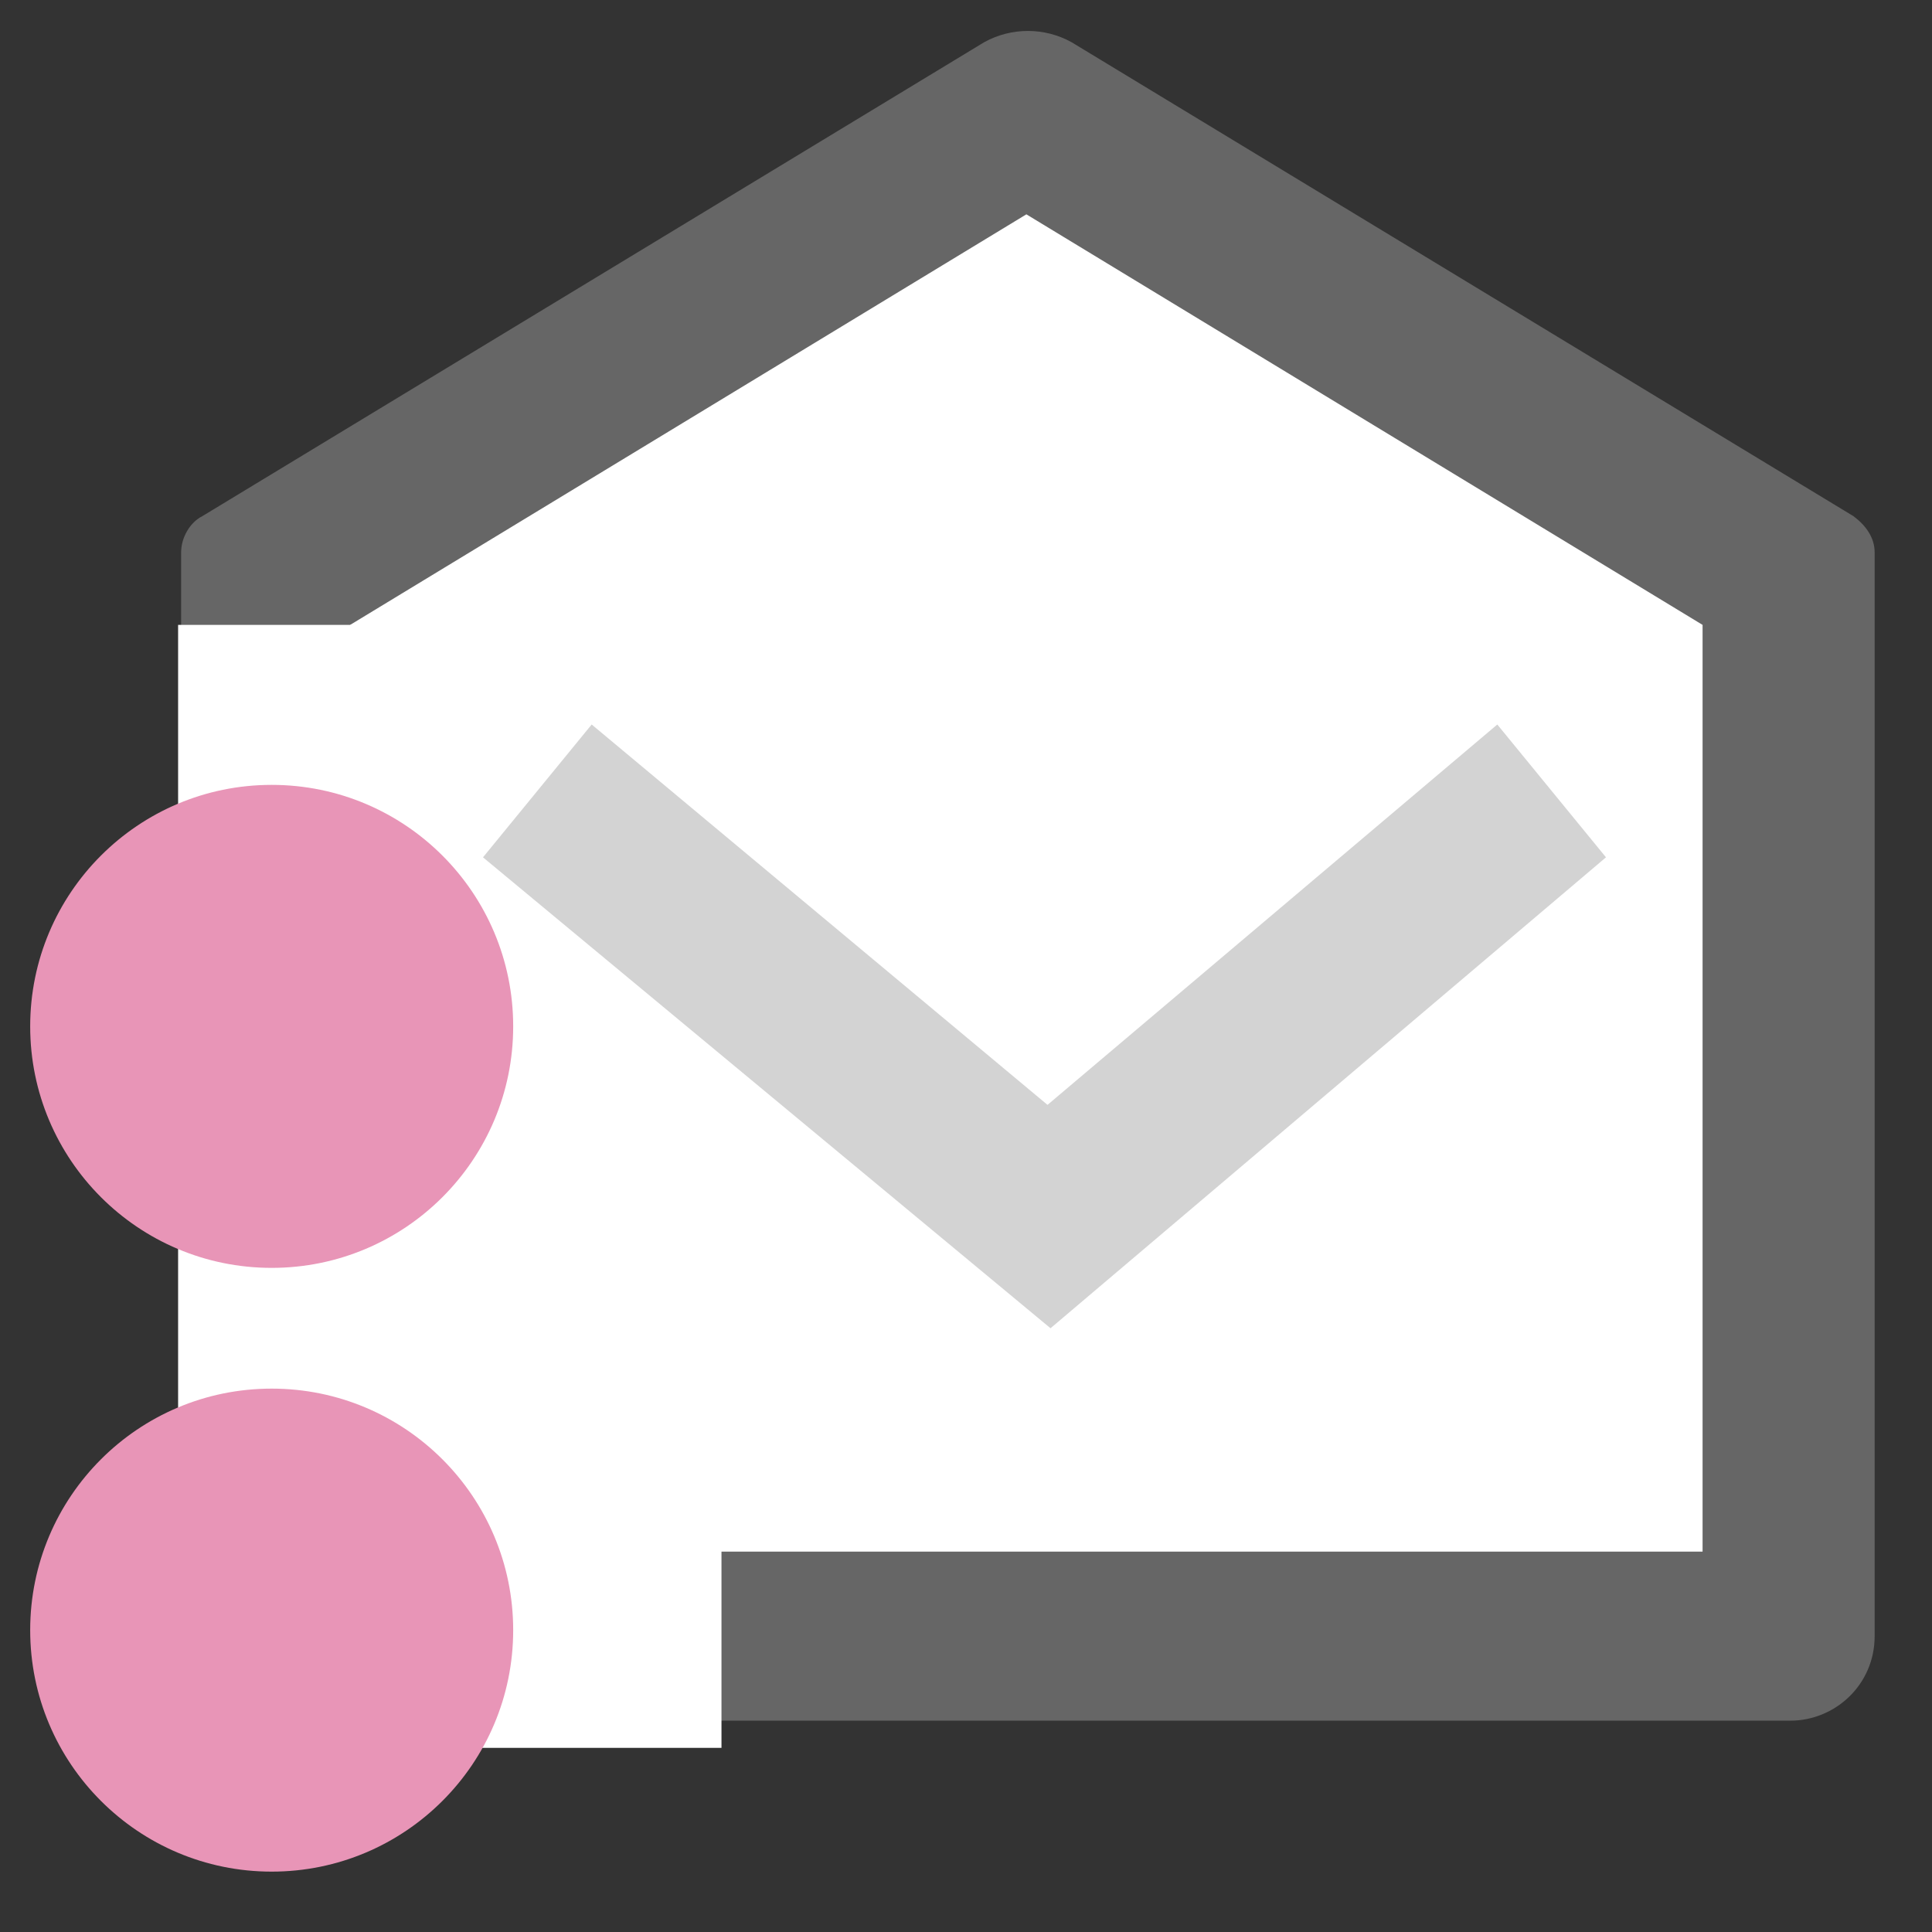 <svg xmlns="http://www.w3.org/2000/svg" viewBox="0 0 64 64" width="64" height="64">
  <rect x="0" y="0" width="64" height="64" fill="#333333" stroke="none"/>
  <path fill="#fff" d="M34 6L8 22v33h51V22L34 6z"/>
  <path fill="#666" d="M6.7 17.1L32.6 1.4c.9-.5 2-.5 2.9 0l25.9 15.7c.4.3.7.7.7 1.2v35.9c0 1.6-1.3 2.8-2.8 2.8H8.8C7.3 57 6 55.7 6 54.2V18.3c0-.5.3-1 .7-1.2zm4.9 3.6v30.7h44.8V20.7L34 7.1 11.6 20.7z" />
  <path fill="#fff" d="M5.9 20.7h18v37.2h-18z" />
  <path fill="#d3d3d3" d="M34.7 36.6L49.6 24l3.6 4.4L34.8 44 16 28.4l3.6-4.4 15.1 12.6z"  />
  <circle fill="#E895B7" cx="9" cy="54" r="8"/>
  <circle fill="#E895B7" cx="9" cy="34" r="8"/>
</svg>